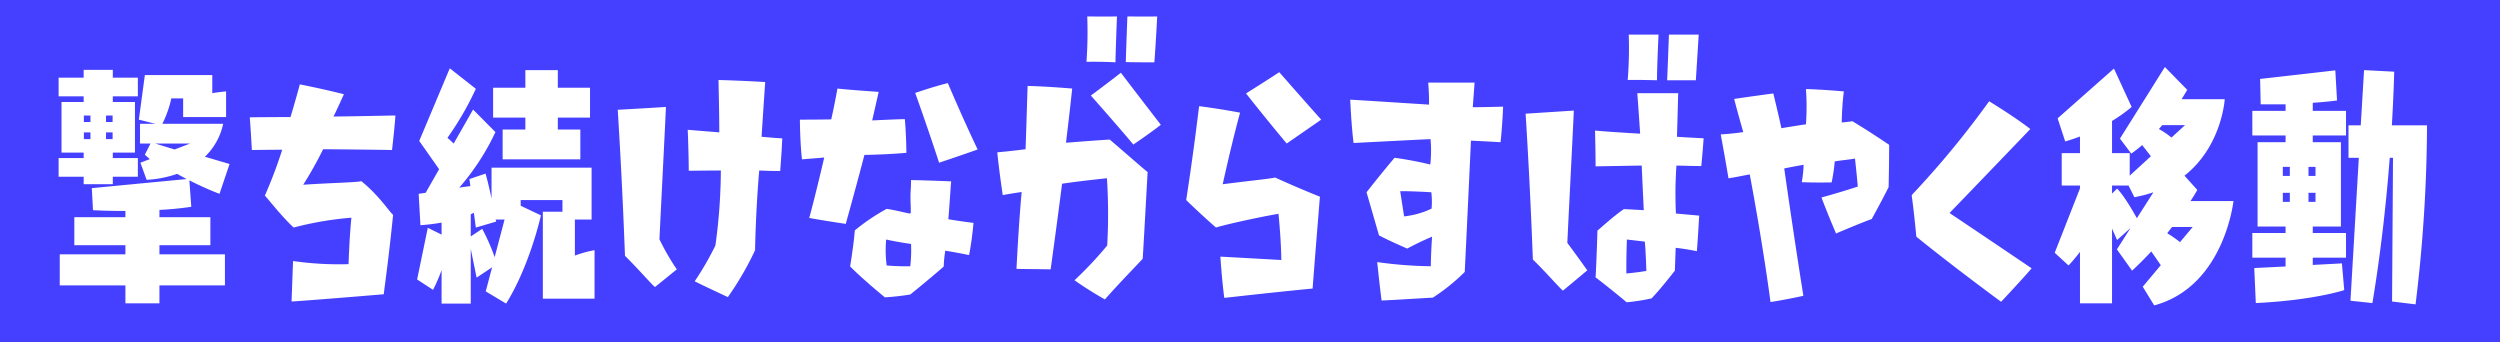 <svg data-name="グループ 79" xmlns="http://www.w3.org/2000/svg" width="482" height="66"><rect width="100%" height="100%" fill="#333333" stroke="none"/><path data-name="長方形 2363" d="M1917 1797h482v66h-482v-66Zm0 0h482v66h-482v-66Z" transform="translate(-1917 -1797)" style="fill-rule:evenodd;fill:#4540ff"/><path data-name="長方形 5814" style="fill:#4540ff" d="M0 0h482v66H0z"/><path d="M1943.58 1831.07v-3.6h-4.83v-1.05h4.27v-9.75h-4.27v-1.1h4.83v-3.6h-4.83v-1.5h-5.62v1.5h-4.83v3.6h4.83v1.1h-4.27v9.75h4.27v1.05h-4.83v3.6h4.83v1.45h5.62v-1.45h4.83Zm16.79 20.96v-6h-12.63v-1.75h9.82v-5.41h-9.82v-1.4a61.373 61.373 0 0 0 6.14-.6l-.37-5.1a58.005 58.005 0 0 0 5.81 2.6l1.94-5.75-4.75-1.4a12.389 12.389 0 0 0 3.52-6.35h-11.73a20.646 20.646 0 0 0 1.73-4.9h2.28v3.6h8.28v-4.95c-.97.1-1.87.2-2.66.35v-3.5h-13l-1.16 8.6 3.18.8h-2.96v3.8h2.03l-1.09 2.15a9.674 9.674 0 0 0 .97.85l-1.83.7 1.2 3.3a21.282 21.282 0 0 0 5.88-1.15c.64.35 1.24.7 1.84 1l-18.29 1.75.23 4.25s2.4.15 5.84.15h.41v1.2h-9.85v5.41h9.85v1.75h-12.66v6h12.66v3.45h6.56v-3.45h12.63Zm-6.71-27.36-3 1.15-3.74-1.15h6.74Zm-14.95-4.15h-1.27v-1.25h1.27v1.25Zm0 3.3h-1.27v-1.3h1.27v1.3Zm-4.27-3.3h-1.27v-1.25h1.27v1.25Zm0 3.3h-1.27v-1.3h1.27v1.3Zm58.15 2.1c.05-.6.45-3.85.65-6.65-.95 0-6.94.15-11.94.2.8-1.6 1.75-3.75 2-4.3-.75-.2-4.4-1.1-8.49-1.9-.15.55-.85 3.15-1.8 6.3 0 0-3.7 0-7.85.05.05.6.25 3.55.4 6.3.65 0 3.4-.05 5.85-.05a87.815 87.815 0 0 1-3.35 8.85c.45.4 3.05 3.8 5.55 6.15a64.345 64.345 0 0 1 11.14-1.9s-.35 3.21-.55 8.96a62.458 62.458 0 0 1-10.69-.6c-.05.7-.15 4.1-.3 7.8 1.15-.05 9.49-.7 17.78-1.4.1-1.05.9-6.4 1.8-15.31-.55-.35-2.65-3.7-6.14-6.5-.55.25-6.15.35-11.19.7a74.09 74.09 0 0 0 3.84-6.85s7.05.05 13.29.15Zm36.3 1.8v-5.75h-4.34v-2.3h6.21v-5.75h-6.21v-3.4h-6.26v3.4h-6.22v5.75h6.22v2.3h-4.38v5.75h14.98Zm2.74 26.86v-9.35a21.763 21.763 0 0 0-3.79 1.05v-6.96h3.22v-10h-19.29v5.95c-.34-1.6-.75-3.4-1.16-4.8l-3.11 1.05.19 1.35-2.14.3a46.172 46.172 0 0 0 6.97-10.7l-4.31-4.35-3.74 6.55c-.38-.35-.79-.75-1.2-1.1a58.53 58.53 0 0 0 5.47-9.45l-5.02-3.95-5.89 14 3.83 5.45-2.59 4.55-1.35.2.34 6.05a38.716 38.716 0 0 0 4.08-.5v2.31l-2.66-1.31-2.06 9.96 3.07 2a32.33 32.33 0 0 0 1.65-3.8v6.45h5.62v-10.55l1.13 5.55 2.99-2-1.23 4.65 3.93 2.35c4.61-7.4 6.71-17.01 6.71-17.01l-3.9-1.85v-1.1h8.05v2.25h-3.78v16.76h9.97Zm-19.26-8a38.334 38.334 0 0 0-2.4-5.46l-2.21 1.46v-4.26c.19-.1.41-.2.6-.3l.38 2.85 3.93-1.15-.11-.4h1.72Zm35.12 2.35a1.8 1.8 0 0 1 .25-.2 2.879 2.879 0 0 1-.25.2 43.912 43.912 0 0 1-3.35-5.8c.25-5.36 1.2-23.81 1.25-25.51-3.84.25-8.54.5-9.29.55 1 16.2 1.35 27.36 1.4 28.16 2.55 2.5 5.29 5.7 5.79 6 1-.8 3.4-2.75 4.2-3.4Zm19.93-18.96c.05-.65.3-3.75.4-6.3-.5 0-2.29-.15-3.99-.3.25-3.9.65-9.85.7-10.55-.7-.05-4.1-.25-9-.4 0 .7.15 6.3.15 10.1 0 0-4.39-.35-6.09-.5.05.85.2 5.3.2 7.9.65 0 3.65-.05 6.19-.05a107.7 107.7 0 0 1-1.05 14.46 57.287 57.287 0 0 1-3.99 6.9c.65.35 3.6 1.75 6.39 3.05a57.827 57.827 0 0 0 5.25-9.05c0-.5.15-7.96.8-15.36 1.85.1 3.59.1 4.04.1Zm20.43 13.21s2.25.5 4.8.85a26.8 26.8 0 0 1-.15 4.3 41.645 41.645 0 0 1-4.55-.15 23.416 23.416 0 0 1-.1-5Zm15.99 3c.55-2.8.8-5.66.85-6.21-.5-.05-2.5-.3-4.85-.7.3-3.6.45-6.45.55-7.3-3.49-.15-7.04-.25-7.74-.25 0 1.95-.15 2.2-.1 3.7 0 .8.05 1.45.05 1.9v.75c0 .05-.1 0-.1 0a.185.185 0 0 1-.15.1c-1.65-.35-2.75-.65-4.4-.9a38.943 38.943 0 0 0-6.14 4.15c-.3 3.46-.85 6.46-.9 6.96 2.7 2.7 6.29 5.6 6.69 5.95 2.5-.15 4.6-.5 4.9-.55 2.8-2.25 6.1-5.05 6.45-5.4a23.243 23.243 0 0 1 .3-3.05c2.19.35 4.09.75 4.59.85Zm-20.18-19.31s3.94-.05 8.09-.4c0-.65-.05-3.85-.3-6.5-.6 0-3.2.1-6.29.25.55-2.4 1.1-4.85 1.25-5.5-3.5-.25-7.3-.55-7.95-.65-.1.55-.55 3.1-1.2 5.95 0 0-2.69.05-6.04.05 0 .7.05 4.55.4 7.65.55-.05 2.7-.2 4.29-.35-1.39 6-2.64 10.8-2.89 11.65 2.99.55 6.44 1.05 7.04 1.15.3-1.05 2.55-9.2 3.6-13.3Zm14.39 1.5c3.34-1.1 6.74-2.3 7.44-2.55-2.95-6.2-5.4-12-5.75-12.8-2.79.7-5.69 1.7-6.29 1.9 2.05 5.7 4.3 12.45 4.6 13.45Zm39.26 18.51c.05-.45.5-8.56.95-16.71-.55-.4-4.7-4.05-7.29-6.25-.5 0-4.65.3-8.45.6 0 0 .65-5.2 1.2-10.45-.75-.05-4.69-.4-8.59-.5-.05.9-.2 6.75-.4 12.2 0 0-2.2.3-5.45.6.05.7.45 4.2 1.05 8.25.45-.1 1.9-.35 3.65-.6 0 0-.5 5-1 14.81.7.05 4 .05 6.59.1.15-1.15 1.1-7.86 2.2-16.51 4.1-.6 8.65-1.05 8.65-1.05a109.3 109.3 0 0 1 .05 12.96 72.458 72.458 0 0 1-6.3 6.7c2.65 1.9 5.35 3.4 5.85 3.7 2.94-3.35 7.09-7.55 7.29-7.85Zm-1.8-22.01c.5-.35 2.95-2 5.3-3.8-.6-.8-4.75-6.15-7.7-10.05-.55.45-3.49 2.7-5.79 4.4.7.8 5.44 6.15 8.19 9.45Zm-3.45-15.85c.05-2.45.25-7.9.3-8.85-2.49.05-5.14 0-5.74 0a79.6 79.6 0 0 1-.15 8.75c2.2-.05 4.95.05 5.59.1Zm7.5 0c.2-2.4.5-7.9.55-8.85-2.5.05-5.15 0-5.75 0-.15 4.1-.3 8.05-.3 8.8 1.75.05 4.85.05 5.5.05Zm30.52 43.61c.05-1 .75-9.7 1.4-17.71-.65-.25-4.85-1.95-8.64-3.7-.55.2-5 .65-10.1 1.3 0 0 1.6-7.4 3.35-13.8-.6-.1-3.3-.65-7.89-1.25-.2 1.25-.8 7-2.5 18.1.4.4 3.2 3.1 5.75 5.3.79-.3 6.89-1.75 12.04-2.65 0 0 .5 4.71.55 8.91 0 0-4.4-.25-11.75-.65.05.75.3 4.45.75 7.95 1.05-.1 8.3-.95 17.04-1.8Zm-5-27.96c2.75-1.9 6-4.15 6.65-4.6-4.25-4.75-7.54-8.55-8.09-9.15-2.8 1.85-5.8 3.7-6.4 4.1 3.7 4.7 7.29 9 7.84 9.65Zm27.88 9.4a15.185 15.185 0 0 1 .05 3.15 16.258 16.258 0 0 1-5.3 1.5c-.45-2.9-.75-4.85-.75-4.85 2.05-.05 6 .2 6 .2Zm13.34-9.65c.1-.65.4-4.1.5-6.85-.65 0-3.6.1-5.85.1l.35-4.75h-8.94c.05.55.2 2.65.15 4.25-4.8-.3-13.94-.9-15.19-.95.05.75.2 4.7.65 8.35 1.05-.05 8.59-.45 14.84-.75a24.662 24.662 0 0 1-.05 4.9 67.5 67.5 0 0 0-6.9-1.3c-.4.5-2.74 3.25-5.39 6.65l2.4 8.31c2.49 1.3 5.04 2.35 5.44 2.55a52.978 52.978 0 0 1 4.8-2.3s-.2 2.4-.25 5.7a79.84 79.84 0 0 1-10.34-.8c.1.8.45 4.35.85 7.4.8 0 4.69-.25 9.89-.55a37.373 37.373 0 0 0 6.14-4.95c.05-.85.65-13.36 1.2-25.31 0 0 3.3.15 5.7.3Zm16.73 24.71a1.11 1.11 0 0 0 .25-.2 2.879 2.879 0 0 1-.25.2c-1.9-2.7-3.85-5.3-3.85-5.3.25-5.36 1.2-23.76 1.25-25.51-3.84.25-8.54.55-9.29.6 1 16.15 1.35 27.31 1.4 28.11 2.55 2.5 5.29 5.65 5.79 6 1-.8 3.9-3.25 4.7-3.9Zm11.09-5.55c.2 2.05.3 5.65.3 5.65-1.65.3-3.85.5-3.85.5-.05-2.85.1-6.55.1-6.55Zm10.89-14.56c.05-.5.3-3.15.45-5.35-.55-.05-3.19-.15-5.14-.3.15-4.65.2-7.75.25-8.4h-7.9c.2 2.5.55 7.8.55 7.8s-6.29-.35-8.69-.6c0 .7.1 4.1.1 6.9.8 0 5.69-.1 8.89-.15.25 5.55.4 8.6.4 8.6-1.9-.1-3.5-.2-3.84-.2-2 1.35-4.7 3.85-5.1 4.15-.05 2.76-.3 8.41-.35 9.01 2.7 2.05 5.64 4.5 5.99 4.8a40.056 40.056 0 0 0 4.8-.75c2-2.1 4.2-5 4.5-5.35 0-.25.1-2.75.15-4.4 1.85.2 3.59.55 4.09.65.2-2.5.4-6.21.45-6.86l-4.49-.4a77.158 77.158 0 0 1 .1-9.25c1.8.05 4.29.1 4.79.1Zm-8.54-16.55c0-2.4.25-7.9.3-8.8h-5.75a75.855 75.855 0 0 1-.2 8.75c2.25-.05 5 .05 5.65.05Zm7.49 0c.15-2.35.5-7.9.55-8.8h-5.74c-.15 4.1-.3 8.05-.35 8.8h5.54Zm37.17 20.6c0-.35.1-4.15.1-8.15-.45-.3-3.45-2.35-7.09-4.55-.2.05-1.1.15-2.05.25a54.906 54.906 0 0 1 .4-6c-.7-.05-3.9-.35-7.3-.45a48.684 48.684 0 0 1 0 6.8c-2.1.3-4.74.75-4.74.75-.5-2.4-1.4-6.05-1.55-6.7-3.45.45-6.85.95-7.55 1.05.75 2.95 1.75 6.4 1.75 6.4-2 .3-3.74.4-4.34.45.1.6.85 4.55 1.49 8.45.5-.05 2.3-.4 4.1-.75 2.45 13.06 3.85 23.36 4 24.61 2.4-.35 5.69-1.05 6.34-1.2-1.9-11.9-3.69-24.56-3.69-24.56 1.99-.4 3.74-.7 3.74-.7a25.391 25.391 0 0 1-.35 3.35c.65.05 3.3.1 5.75.05a35.41 35.41 0 0 0 .6-4.05c1.5-.25 2.85-.35 3.9-.55 0 0 .29 2.45.54 5.4 0 0-3.14 1.05-6.99 2.1.25.75 1.6 4.15 2.8 6.95.7-.3 4.19-1.8 6.89-2.8.2-.4 1.85-3.35 3.25-6.15Zm21.68 22.11c2.8-2.95 5.39-5.85 5.89-6.45-8.49-5.75-15.83-10.66-15.83-10.66 5.99-6.2 14.58-15.15 15.58-16.2-3.19-2.45-7.24-4.9-7.94-5.35a175.523 175.523 0 0 1-14.94 18.1c.45 3.25.85 7.51.9 8.01 6.9 5.6 15.39 11.85 16.34 12.55Zm29.52.7c13.52-3.65 15.28-20.11 15.28-20.11h-8.28c.45-.7.9-1.4 1.31-2.15l-2.47-2.75c7.23-5.7 7.76-14.75 7.76-14.75h-8.32c.37-.6.75-1.2 1.09-1.8l-4.31-4.4-8.66 13.8 2.18 2.9a24.9 24.9 0 0 0 2.1-1.65l1.68 2.15-4.08 3.75v-4.35h-3.41v-6.2a29.5 29.5 0 0 0 3.78-2.7l-3.41-7.4-10.86 9.6 1.46 4.45s1.12-.3 2.85-.95v3.2h-3.52v6.25h3.52v.55l-4.87 12.41 2.66 2.45c.82-.85 1.53-1.75 2.21-2.6v9.9h6.18v-14.41l.97 2.21 2.59-2.31-2.62 4.11 2.92 4.1s1.57-1.4 3.71-3.7l1.83 2.65-3.48 4.15Zm5.95-34.76-2.62 2.4a15.6 15.6 0 0 0-2.43-1.65l.67-.75h4.38Zm1.47 19.65-2.44 2.91a23.669 23.669 0 0 0-2.47-1.71c.3-.4.6-.8.93-1.2h3.98Zm-10.76-1.7c-2.58-4.65-3.82-5.7-3.82-5.7l-.97.95v-1.55h3.18l1.13 2.25a25.188 25.188 0 0 0 3.67-.95Zm53.73 16.61a290.808 290.808 0 0 0 2.21-34.46v-.05h-6.78c.37-6.35.45-10.35.45-10.35l-5.81-.3-.64 10.65h-2.36v6.25h1.99l-1.61 27.56 4.23.45c1.69-10.15 2.74-20.11 3.34-28.01h.63l-.18 27.71Zm-14.2-7.9-5.62.3v-1.4h6.41v-4.76h-6.41v-1.25h5.43v-16.25h-5.43v-1.3h6.41v-4.75h-6.41v-1.55c3-.2 4.68-.45 4.68-.45l-.33-5.8-14.5 1.65.11 4.9h4.8v1.25h-6.41v4.75h6.41v1.3h-5.4v16.25h5.4v1.25h-6.41v4.76h6.41v1.7l-6.04.3.3 6.75c11.28-.55 17.05-2.5 17.05-2.5Zm-5.09-16.86h-1.35v-1.75h1.35v1.75Zm0 5h-1.35v-1.75h1.35v1.75Zm-4.95-5h-1.35v-1.75h1.35v1.75Zm0 5h-1.35v-1.75h1.35v1.75Z" transform="translate(-1917 -1797)" style="fill:#fff;fill-rule:evenodd"/></svg>